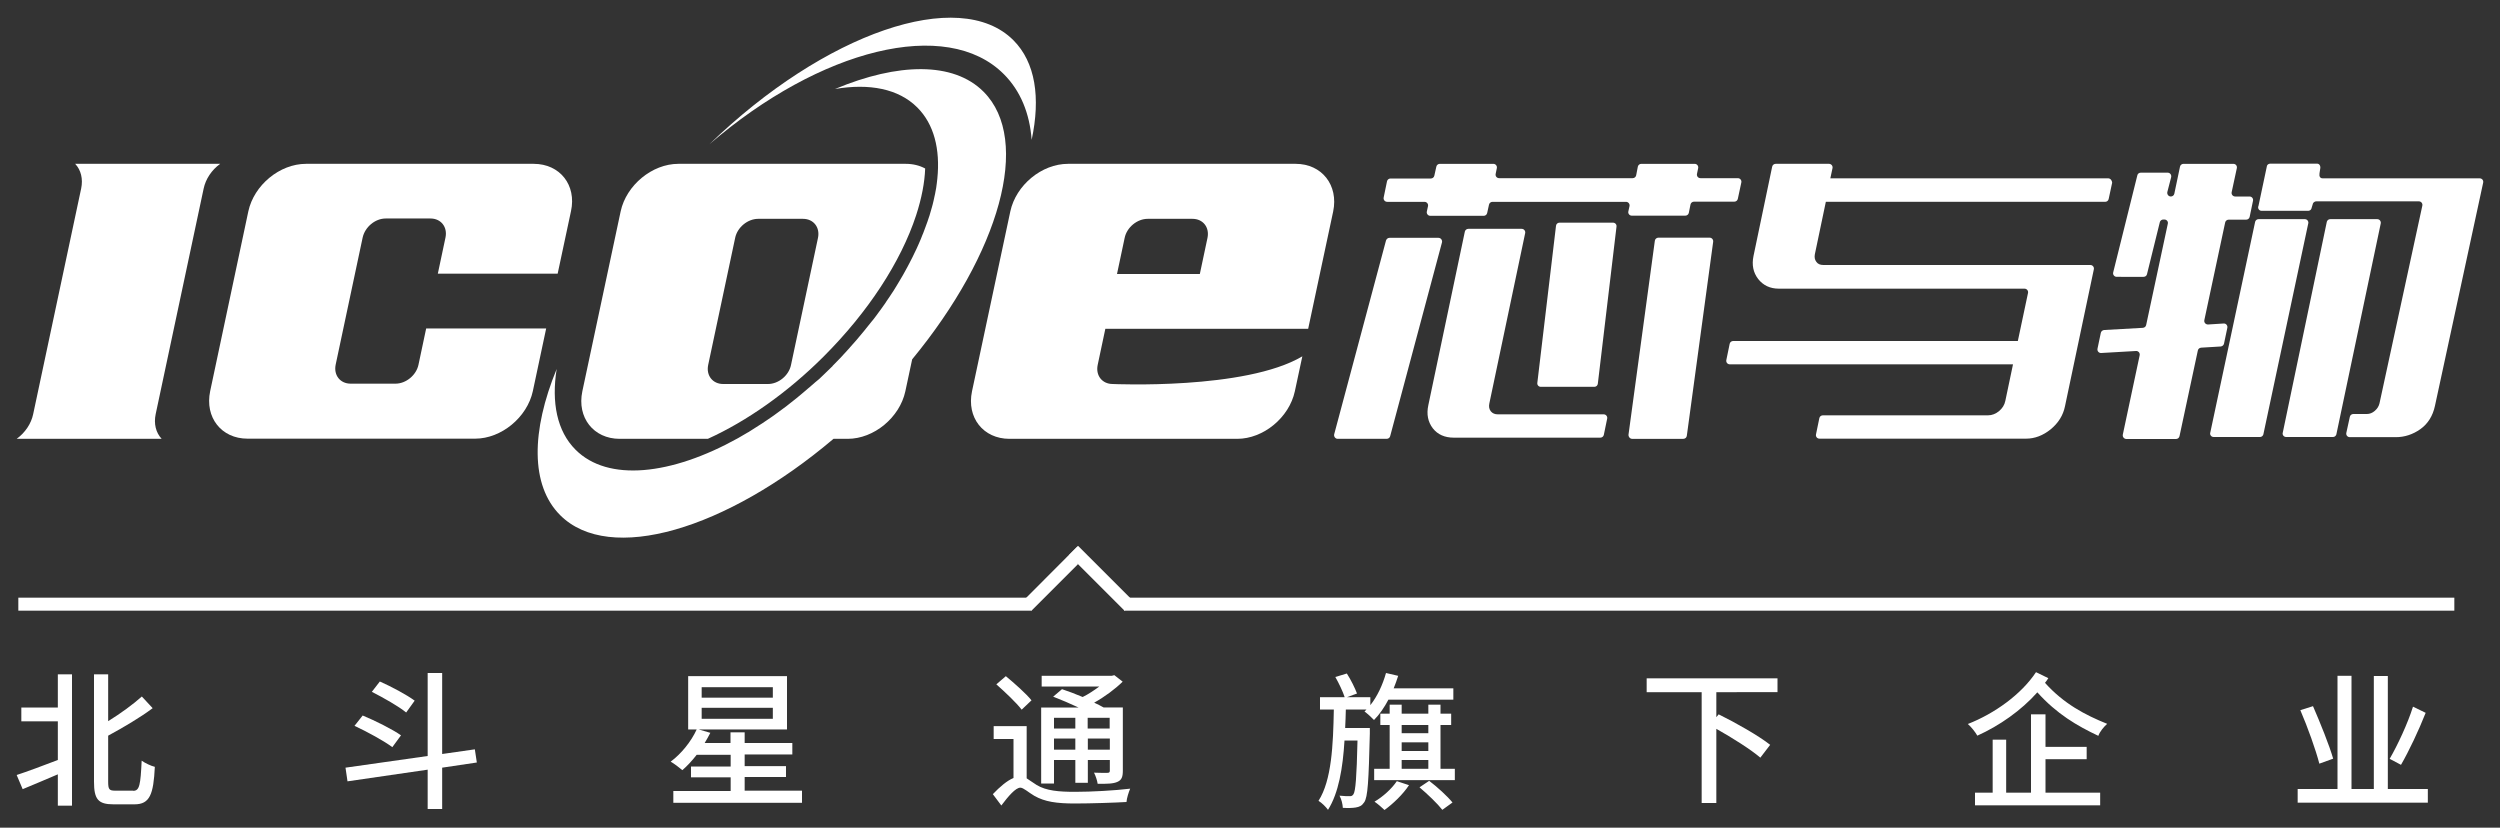 <?xml version="1.0" encoding="utf-8"?>
<!-- Generator: Adobe Illustrator 24.0.1, SVG Export Plug-In . SVG Version: 6.00 Build 0)  -->
<svg version="1.1" id="图层_1" xmlns="http://www.w3.org/2000/svg" xmlns:xlink="http://www.w3.org/1999/xlink" x="0px" y="0px"
	 viewBox="0 0 150 49.66" style="enable-background:new 0 0 150 49.66;" xml:space="preserve">
<rect x="0" y="0" width="150" height="49.66" fill="#333333" stroke="none"/>
<style type="text/css">
	.st0{fill:#FFFFFF;}
</style>
<g>
	<g>
		<path class="st0" d="M3.47,40.46h0.85v7.88H3.47v-1.88c-0.74,0.32-1.49,0.63-2.11,0.89L1,46.5c0.62-0.2,1.55-0.55,2.47-0.9v-2.32
			H1.28v-0.83h2.19V40.46z M7.99,47.45c0.39,0,0.44-0.37,0.51-1.81c0.21,0.15,0.57,0.32,0.79,0.37c-0.08,1.65-0.3,2.25-1.22,2.25
			H6.81c-0.92,0-1.17-0.3-1.17-1.36v-6.44h0.85v2.81C7.25,42.8,8,42.25,8.51,41.79l0.65,0.7c-0.76,0.57-1.75,1.15-2.67,1.65v2.76
			c0,0.46,0.06,0.54,0.42,0.54H7.99z"/>
		<path class="st0" d="M26.53,46.06v2.48h-0.87v-2.36l-4.81,0.7l-0.12-0.82l4.93-0.7v-4.98h0.87v4.86l1.96-0.28l0.12,0.79
			L26.53,46.06z M23.54,44.83c-0.49-0.37-1.5-0.92-2.27-1.28l0.49-0.62c0.75,0.31,1.79,0.83,2.3,1.19L23.54,44.83z M24.37,42.75
			c-0.45-0.37-1.37-0.89-2.06-1.24l0.48-0.62c0.68,0.3,1.62,0.8,2.09,1.15L24.37,42.75z"/>
		<path class="st0" d="M48.12,47.46v0.71H40.4v-0.71h3.44v-0.82h-2.38v-0.65h2.38v-0.7H41.8c-0.28,0.36-0.58,0.68-0.86,0.92
			c-0.16-0.14-0.5-0.4-0.7-0.51c0.63-0.47,1.22-1.19,1.56-1.93h-0.51v-3.2h5.93v3.2h-5.29l0.69,0.2c-0.1,0.2-0.22,0.41-0.34,0.61
			h1.55v-0.64h0.85v0.64h2.86v0.69h-2.86v0.7h2.48v0.65h-2.48v0.82H48.12z M42.1,41.86h4.27v-0.63H42.1V41.86z M42.1,43.13h4.27
			v-0.66H42.1V43.13z"/>
		<path class="st0" d="M61.6,46.7c0.16,0.1,0.33,0.23,0.6,0.4c0.58,0.35,1.34,0.41,2.31,0.41c1,0,2.39-0.08,3.3-0.19
			c-0.09,0.21-0.21,0.59-0.22,0.8c-0.64,0.04-2.15,0.09-3.1,0.09c-1.08,0-1.8-0.1-2.43-0.46c-0.36-0.21-0.65-0.49-0.84-0.49
			c-0.28,0-0.72,0.51-1.14,1.07l-0.51-0.68c0.42-0.44,0.85-0.81,1.24-0.97v-2.34h-1.19v-0.77h1.98V46.7z M61.3,42.58
			c-0.31-0.41-1-1.06-1.52-1.52l0.57-0.49c0.52,0.43,1.22,1.05,1.54,1.45L61.3,42.58z M63.24,47.01h-0.77v-4.56h2.24
			c-0.49-0.23-1.05-0.47-1.52-0.65l0.53-0.45c0.37,0.12,0.81,0.29,1.24,0.47c0.35-0.17,0.7-0.41,1-0.63H62.5v-0.64h4.2l0.16-0.04
			l0.5,0.39c-0.46,0.45-1.08,0.91-1.71,1.26c0.22,0.1,0.41,0.2,0.57,0.29h1.15v3.79c0,0.37-0.07,0.56-0.32,0.67
			c-0.26,0.12-0.63,0.12-1.19,0.12c-0.03-0.2-0.12-0.48-0.22-0.67c0.36,0.02,0.71,0.01,0.81,0.01c0.11,0,0.14-0.04,0.14-0.14v-0.63
			h-1.32v1.37h-0.75v-1.37h-1.28V47.01z M63.24,43.07v0.64h1.28v-0.64H63.24z M64.52,44.98v-0.67h-1.28v0.67H64.52z M65.26,43.07
			v0.64h1.32v-0.64H65.26z M66.59,44.98v-0.67h-1.32v0.67H66.59z"/>
		<path class="st0" d="M83.31,41.97c-0.25,0.48-0.55,0.91-0.87,1.23c-0.12-0.13-0.4-0.39-0.57-0.51c0.04-0.03,0.08-0.08,0.12-0.12
			h-1.24c-0.01,0.37-0.02,0.75-0.04,1.11h1.48v0.34c-0.07,2.83-0.12,3.82-0.34,4.12c-0.14,0.21-0.28,0.27-0.51,0.31
			c-0.18,0.03-0.46,0.04-0.77,0.02c-0.01-0.21-0.08-0.52-0.2-0.73c0.26,0.03,0.5,0.03,0.6,0.03c0.12,0.01,0.18-0.03,0.24-0.12
			c0.12-0.19,0.19-0.99,0.24-3.22h-0.78c-0.1,1.65-0.35,3.15-0.99,4.16c-0.13-0.18-0.37-0.42-0.57-0.54
			c0.79-1.23,0.88-3.35,0.92-5.48H79.2v-0.74h1.48c-0.11-0.34-0.35-0.84-0.56-1.21l0.69-0.21c0.24,0.37,0.49,0.88,0.61,1.2
			l-0.6,0.22h1.4v0.48c0.42-0.53,0.74-1.22,0.94-1.93l0.73,0.17c-0.08,0.25-0.17,0.51-0.27,0.75h3.58v0.68H83.31z M87.29,46.13v0.68
			h-4.84v-0.68h0.93V43.5h-0.56v-0.68h0.56v-0.54h0.72v0.54h1.6v-0.54h0.73v0.54h0.64v0.68h-0.64v2.63H87.29z M84.54,47.11
			c-0.36,0.55-0.97,1.13-1.47,1.49c-0.13-0.13-0.42-0.38-0.6-0.5c0.51-0.3,1.03-0.77,1.34-1.23L84.54,47.11z M84.1,43.5v0.49h1.6
			V43.5H84.1z M84.1,45.06h1.6v-0.52h-1.6V45.06z M84.1,46.13h1.6V45.6h-1.6V46.13z M85.75,46.85c0.49,0.37,1.1,0.93,1.4,1.3
			l-0.61,0.44c-0.28-0.36-0.88-0.94-1.37-1.35L85.75,46.85z"/>
		<path class="st0" d="M102.98,41.54v1.49l0.14-0.17c1,0.49,2.41,1.29,3.09,1.83l-0.59,0.77c-0.57-0.49-1.68-1.19-2.64-1.73v4.45
			h-0.88v-6.65h-3.3V40.7h7.85v0.83H102.98z"/>
		<path class="st0" d="M122.9,40.69c-0.06,0.1-0.13,0.19-0.2,0.28c1.12,1.25,2.41,1.93,3.73,2.46c-0.2,0.18-0.44,0.46-0.53,0.72
			c-1.29-0.61-2.49-1.31-3.66-2.61c-0.97,1.09-2.27,2-3.6,2.6c-0.12-0.21-0.35-0.51-0.57-0.7c1.61-0.63,3.21-1.78,4.09-3.11
			L122.9,40.69z M122.73,47.56h3.28v0.76h-7.51v-0.76h1.06v-3.18h0.81v3.18h1.49v-4.7h0.87v1.95h2.47v0.74h-2.47V47.56z"/>
		<path class="st0" d="M145.67,47.34v0.82h-7.81v-0.82h2.39v-6.79h0.84v6.79h1.34v-6.78h0.84v6.78H145.67z M139.16,45.82
			c-0.21-0.82-0.7-2.19-1.14-3.21l0.76-0.24c0.44,1.01,0.98,2.35,1.21,3.15L139.16,45.82z M145.54,42.77
			c-0.42,1.06-1,2.29-1.48,3.12l-0.68-0.36c0.47-0.81,1.08-2.11,1.4-3.13L145.54,42.77z"/>
	</g>
	<path class="st0" d="M77.74,9.83H64.08c-1.58,0-3.12,1.28-3.46,2.85l-2.3,10.8c-0.33,1.57,0.67,2.85,2.25,2.85h13.66
		c1.58,0,3.12-1.28,3.46-2.85l0.45-2.1c-3.42,2.03-11.38,1.66-11.38,1.66c-0.63,0-1.03-0.51-0.9-1.14l0.46-2.17h12.17l0.7-3.29
		l0.8-3.75C80.32,11.11,79.31,9.83,77.74,9.83 M67.02,16.44l0.46-2.17c0.13-0.63,0.75-1.14,1.38-1.14h2.69
		c0.63,0,1.03,0.51,0.9,1.14l-0.46,2.17H67.02z"/>
	<path class="st0" d="M40.7,9.83c-1.57,0-3.12,1.28-3.46,2.85l-2.3,10.8c-0.33,1.57,0.67,2.85,2.24,2.85h5.29
		c2.32-1.05,4.78-2.77,6.95-4.94c2.66-2.66,4.63-5.67,5.55-8.48c0.33-1.02,0.51-1.96,0.54-2.8c-0.33-0.18-0.73-0.28-1.16-0.28H40.7z
		 M49.08,14.27l-1.62,7.63c-0.13,0.63-0.75,1.14-1.38,1.14h-2.69c-0.63,0-1.03-0.51-0.9-1.14l1.62-7.63
		c0.13-0.63,0.75-1.14,1.38-1.14h2.69C48.81,13.13,49.21,13.64,49.08,14.27"/>
	<path class="st0" d="M9.7,26.33H1c0.51-0.37,0.87-0.91,0.99-1.48l2.88-13.54c0.12-0.57-0.01-1.11-0.36-1.48h8.7
		c-0.51,0.37-0.87,0.91-0.99,1.48L9.34,24.85C9.22,25.42,9.35,25.96,9.7,26.33"/>
	<path class="st0" d="M59.01,5.5c-1.81-1.81-5.13-1.74-8.91-0.16c2.06-0.35,3.81-0.02,4.94,1.11c1,1,1.38,2.5,1.2,4.27
		c-0.02,0.18-0.04,0.37-0.07,0.56c-0.01,0.05-0.02,0.11-0.03,0.16c-0.02,0.13-0.05,0.26-0.08,0.39c-0.01,0.06-0.03,0.12-0.04,0.19
		c-0.02,0.08-0.04,0.16-0.06,0.25c-0.02,0.06-0.03,0.12-0.05,0.18c-0.03,0.12-0.07,0.25-0.11,0.38c-0.02,0.07-0.04,0.15-0.07,0.22
		c-0.03,0.08-0.05,0.16-0.08,0.24c-0.02,0.07-0.05,0.15-0.08,0.22c-0.04,0.12-0.08,0.23-0.13,0.35c-0.03,0.08-0.06,0.17-0.1,0.25
		c-0.03,0.08-0.06,0.15-0.09,0.23c-0.04,0.09-0.08,0.19-0.12,0.28c-0.04,0.1-0.09,0.2-0.13,0.29c-0.05,0.1-0.09,0.19-0.14,0.29
		c-0.03,0.07-0.07,0.14-0.1,0.21c-0.06,0.13-0.13,0.26-0.2,0.39c-0.03,0.06-0.07,0.13-0.1,0.19c-0.06,0.11-0.12,0.22-0.18,0.33
		c-0.03,0.06-0.07,0.12-0.1,0.18c-0.09,0.15-0.17,0.29-0.26,0.44c-0.03,0.05-0.06,0.1-0.09,0.15c-0.07,0.12-0.15,0.24-0.22,0.36
		c-0.03,0.05-0.07,0.1-0.1,0.15c-0.1,0.15-0.2,0.31-0.31,0.46c-0.03,0.05-0.06,0.09-0.09,0.14c-0.09,0.13-0.18,0.26-0.27,0.38
		c-0.03,0.04-0.06,0.08-0.09,0.12c-0.11,0.16-0.23,0.31-0.35,0.47c-0.03,0.04-0.06,0.08-0.1,0.12c-0.11,0.14-0.22,0.28-0.33,0.41
		c-0.02,0.03-0.05,0.06-0.07,0.09c-0.13,0.16-0.26,0.32-0.4,0.48c-0.03,0.04-0.07,0.08-0.1,0.12c-0.13,0.15-0.26,0.3-0.39,0.44
		c-0.01,0.02-0.03,0.03-0.04,0.05c-0.14,0.16-0.29,0.32-0.44,0.48c-0.03,0.04-0.07,0.07-0.1,0.11c-0.15,0.16-0.31,0.32-0.47,0.48
		c0,0,0,0,0,0.01c-0.21,0.21-0.42,0.41-0.63,0.61l-0.19,0.18C49,22.86,48.84,23,48.68,23.14c-0.07,0.06-0.13,0.12-0.2,0.17
		c-0.19,0.17-0.39,0.33-0.58,0.49c-0.03,0.02-0.05,0.04-0.07,0.06c-0.22,0.18-0.45,0.36-0.67,0.53c-0.05,0.04-0.1,0.07-0.15,0.11
		c-0.18,0.13-0.36,0.27-0.53,0.39l-0.17,0.12c-0.2,0.14-0.39,0.27-0.59,0.4c-0.03,0.02-0.05,0.03-0.08,0.05
		c-0.23,0.15-0.46,0.3-0.69,0.44c-0.02,0.02-0.05,0.03-0.07,0.04c-0.2,0.12-0.4,0.24-0.6,0.35c-4.01,2.23-7.81,2.64-9.75,0.69
		c-1.11-1.11-1.45-2.83-1.13-4.84c-1.53,3.72-1.58,6.98,0.21,8.77c2.96,2.96,9.95,0.88,16.4-4.58h0.85c1.58,0,3.12-1.28,3.46-2.85
		l0.41-1.92C59.97,15.2,61.92,8.41,59.01,5.5"/>
	<path class="st0" d="M60.23,4.45c1,1,1.55,2.35,1.67,3.94c0.54-2.53,0.23-4.65-1.1-5.98c-3.24-3.24-11.32-0.44-18.23,6.24
		C49.21,2.93,56.8,1.01,60.23,4.45"/>
	<path class="st0" d="M32.02,9.83H18.36c-1.58,0-3.12,1.28-3.46,2.85l-2.29,10.79c-0.33,1.57,0.67,2.85,2.24,2.85h13.66
		c1.57,0,3.12-1.28,3.46-2.85l0.8-3.76h-7.2l-0.46,2.17c-0.13,0.63-0.75,1.14-1.38,1.14h-2.69c-0.63,0-1.03-0.51-0.9-1.14l1.62-7.63
		c0.14-0.63,0.75-1.14,1.38-1.14h2.69c0.63,0,1.03,0.51,0.9,1.14l-0.46,2.17h7.19l0.8-3.75C34.6,11.11,33.6,9.83,32.02,9.83"/>
	<path class="st0" d="M80.05,26.06l3.11-11.63c0.03-0.09,0.11-0.16,0.21-0.16h2.94c0.14,0,0.24,0.14,0.21,0.27l-3.11,11.63
		c-0.02,0.09-0.11,0.16-0.21,0.16h-2.94C80.12,26.33,80.02,26.19,80.05,26.06 M97.7,12.69l0.07-0.32c0.03-0.13-0.07-0.26-0.21-0.26
		h-8.01c-0.1,0-0.19,0.07-0.21,0.17l-0.11,0.5c-0.02,0.1-0.11,0.17-0.21,0.17h-3.2c-0.14,0-0.24-0.13-0.21-0.26l0.07-0.32
		c0.03-0.13-0.07-0.26-0.21-0.26h-2.24c-0.14,0-0.24-0.13-0.21-0.26l0.2-0.97c0.02-0.1,0.11-0.17,0.21-0.17h2.42
		c0.1,0,0.19-0.07,0.21-0.17L86.18,10c0.02-0.1,0.11-0.17,0.21-0.17h3.21c0.14,0,0.24,0.13,0.21,0.26l-0.07,0.34
		c-0.03,0.14,0.07,0.26,0.21,0.26h8.01c0.1,0,0.19-0.07,0.21-0.17L98.27,10c0.02-0.1,0.11-0.17,0.21-0.17h3.2
		c0.14,0,0.24,0.13,0.21,0.26l-0.07,0.34c-0.03,0.14,0.07,0.26,0.21,0.26h2.24c0.14,0,0.24,0.13,0.21,0.26l-0.21,0.98
		c-0.02,0.1-0.11,0.17-0.21,0.17h-2.42c-0.1,0-0.19,0.07-0.21,0.17l-0.1,0.5c-0.02,0.1-0.11,0.17-0.21,0.17h-3.2
		C97.78,12.95,97.67,12.82,97.7,12.69 M88.1,13.73h3.2c0.14,0,0.24,0.13,0.21,0.26l-2.15,10.22c-0.04,0.19-0.01,0.34,0.09,0.47
		c0.1,0.12,0.24,0.18,0.41,0.18h6.36c0.14,0,0.24,0.13,0.21,0.26l-0.2,0.97c-0.02,0.1-0.11,0.17-0.21,0.17h-8.79
		c-0.55,0-0.97-0.19-1.26-0.56c-0.29-0.38-0.39-0.84-0.27-1.39l2.19-10.41C87.91,13.8,88,13.73,88.1,13.73 M92.24,22.97l1.12-9.42
		c0.01-0.11,0.1-0.19,0.21-0.19h3.21c0.13,0,0.23,0.11,0.21,0.24l-1.12,9.42c-0.01,0.11-0.1,0.19-0.21,0.19h-3.21
		C92.32,23.21,92.22,23.1,92.24,22.97 M97.71,26.08l1.58-11.63c0.01-0.11,0.11-0.19,0.21-0.19h3.08c0.13,0,0.23,0.12,0.21,0.25
		l-1.58,11.63c-0.01,0.11-0.1,0.19-0.21,0.19h-3.08C97.8,26.33,97.7,26.21,97.71,26.08"/>
	<path class="st0" d="M126.49,10.7h-16.67l0.13-0.61c0.03-0.13-0.07-0.26-0.21-0.26h-3.2c-0.1,0-0.19,0.07-0.21,0.17l-1.12,5.36
		c-0.11,0.53-0.02,0.99,0.28,1.38c0.3,0.38,0.71,0.58,1.24,0.58h14.74c0.14,0,0.24,0.13,0.21,0.26l-0.61,2.88h-17.08
		c-0.1,0-0.19,0.07-0.21,0.17l-0.2,0.97c-0.03,0.14,0.07,0.26,0.21,0.26h16.99l-0.46,2.19c-0.05,0.25-0.18,0.45-0.38,0.62
		c-0.2,0.16-0.42,0.25-0.66,0.25h-9.91c-0.1,0-0.19,0.07-0.21,0.17l-0.2,0.97c-0.03,0.14,0.07,0.26,0.21,0.26h12.39
		c0.53,0,1.02-0.19,1.48-0.56c0.46-0.38,0.75-0.84,0.86-1.39l1.73-8.21c0.03-0.13-0.07-0.26-0.21-0.26h-16.02
		c-0.19,0-0.33-0.06-0.42-0.19c-0.1-0.13-0.12-0.28-0.09-0.45l0.66-3.15h16.76c0.1,0,0.19-0.07,0.21-0.17l0.21-0.98
		C126.72,10.82,126.62,10.7,126.49,10.7"/>
	<path class="st0" d="M127.37,26.07l1.01-4.75c0.03-0.14-0.08-0.27-0.22-0.26l-2.09,0.12c-0.14,0.01-0.25-0.12-0.22-0.26l0.2-0.95
		c0.02-0.09,0.1-0.16,0.2-0.17l2.32-0.13c0.1-0.01,0.18-0.07,0.2-0.17l1.3-6.08c0.03-0.13-0.07-0.25-0.21-0.25h-0.06
		c-0.1,0-0.19,0.07-0.21,0.16l-0.77,3.12c-0.02,0.1-0.11,0.16-0.21,0.16H127c-0.14,0-0.24-0.13-0.21-0.26l1.45-5.83
		c0.02-0.1,0.11-0.16,0.21-0.16h1.61c0.14,0,0.24,0.13,0.21,0.27l-0.23,0.89c-0.03,0.14,0.07,0.27,0.21,0.27
		c0.1,0,0.19-0.07,0.21-0.17L130.8,10c0.02-0.1,0.11-0.17,0.21-0.17h2.99c0.14,0,0.24,0.12,0.21,0.26l-0.31,1.44
		c-0.03,0.13,0.07,0.26,0.21,0.26h0.86c0.14,0,0.24,0.12,0.21,0.26l-0.2,0.96c-0.02,0.1-0.11,0.17-0.21,0.17h-1.05
		c-0.1,0-0.19,0.07-0.21,0.17l-1.25,5.86c-0.03,0.14,0.08,0.26,0.22,0.26l0.94-0.06c0.14-0.01,0.25,0.12,0.22,0.26l-0.2,0.95
		c-0.02,0.09-0.1,0.16-0.2,0.17l-1.17,0.07c-0.1,0.01-0.18,0.07-0.2,0.17l-1.1,5.14c-0.02,0.1-0.11,0.17-0.21,0.17h-2.99
		C127.44,26.33,127.34,26.21,127.37,26.07 M138.49,13.43l-2.69,12.64c-0.03,0.09-0.11,0.15-0.2,0.15h-2.78
		c-0.15,0-0.25-0.14-0.2-0.28l2.69-12.64c0.03-0.09,0.11-0.15,0.2-0.15h2.79C138.43,13.15,138.54,13.29,138.49,13.43 M139.21,10.14
		l-0.04,0.26c-0.03,0.19,0.04,0.3,0.19,0.3h9.42c0.14,0,0.24,0.12,0.21,0.26l-2.89,13.38c-0.13,0.62-0.43,1.09-0.88,1.41
		c-0.45,0.32-0.95,0.48-1.47,0.48h-2.76c-0.14,0-0.24-0.12-0.21-0.26l0.21-0.96c0.02-0.1,0.11-0.17,0.21-0.17h0.81
		c0.17,0,0.33-0.06,0.48-0.19c0.15-0.13,0.24-0.28,0.28-0.45l2.57-11.86c0.03-0.13-0.07-0.26-0.21-0.26h-6.15
		c-0.08,0-0.16,0.05-0.2,0.12l-0.1,0.33c-0.03,0.07-0.11,0.12-0.19,0.12h-2.79c-0.16,0-0.26-0.16-0.19-0.3l0.51-2.41
		c0.04-0.08,0.11-0.12,0.2-0.12h2.82C139.18,9.83,139.25,9.98,139.21,10.14 M142.84,13.43l-2.66,12.64
		c-0.03,0.09-0.11,0.15-0.2,0.15h-2.81c-0.15,0-0.25-0.14-0.2-0.28l2.64-12.64c0.03-0.09,0.11-0.15,0.2-0.15h2.83
		C142.78,13.15,142.88,13.29,142.84,13.43"/>
	<g>
		<rect x="67.45" y="35.86" class="st0" width="79.81" height="0.78"/>
		<rect x="1.1" y="35.86" class="st0" width="60.8" height="0.78"/>
		
			<rect x="63.71" y="34.31" transform="matrix(-0.707 -0.707 0.707 -0.707 88.26 105.945)" class="st0" width="4.72" height="0.78"/>
		<polygon class="st0" points="64.67,32.76 61.35,36.09 61.89,36.64 64.67,33.86 		"/>
	</g>
</g>
</svg>
